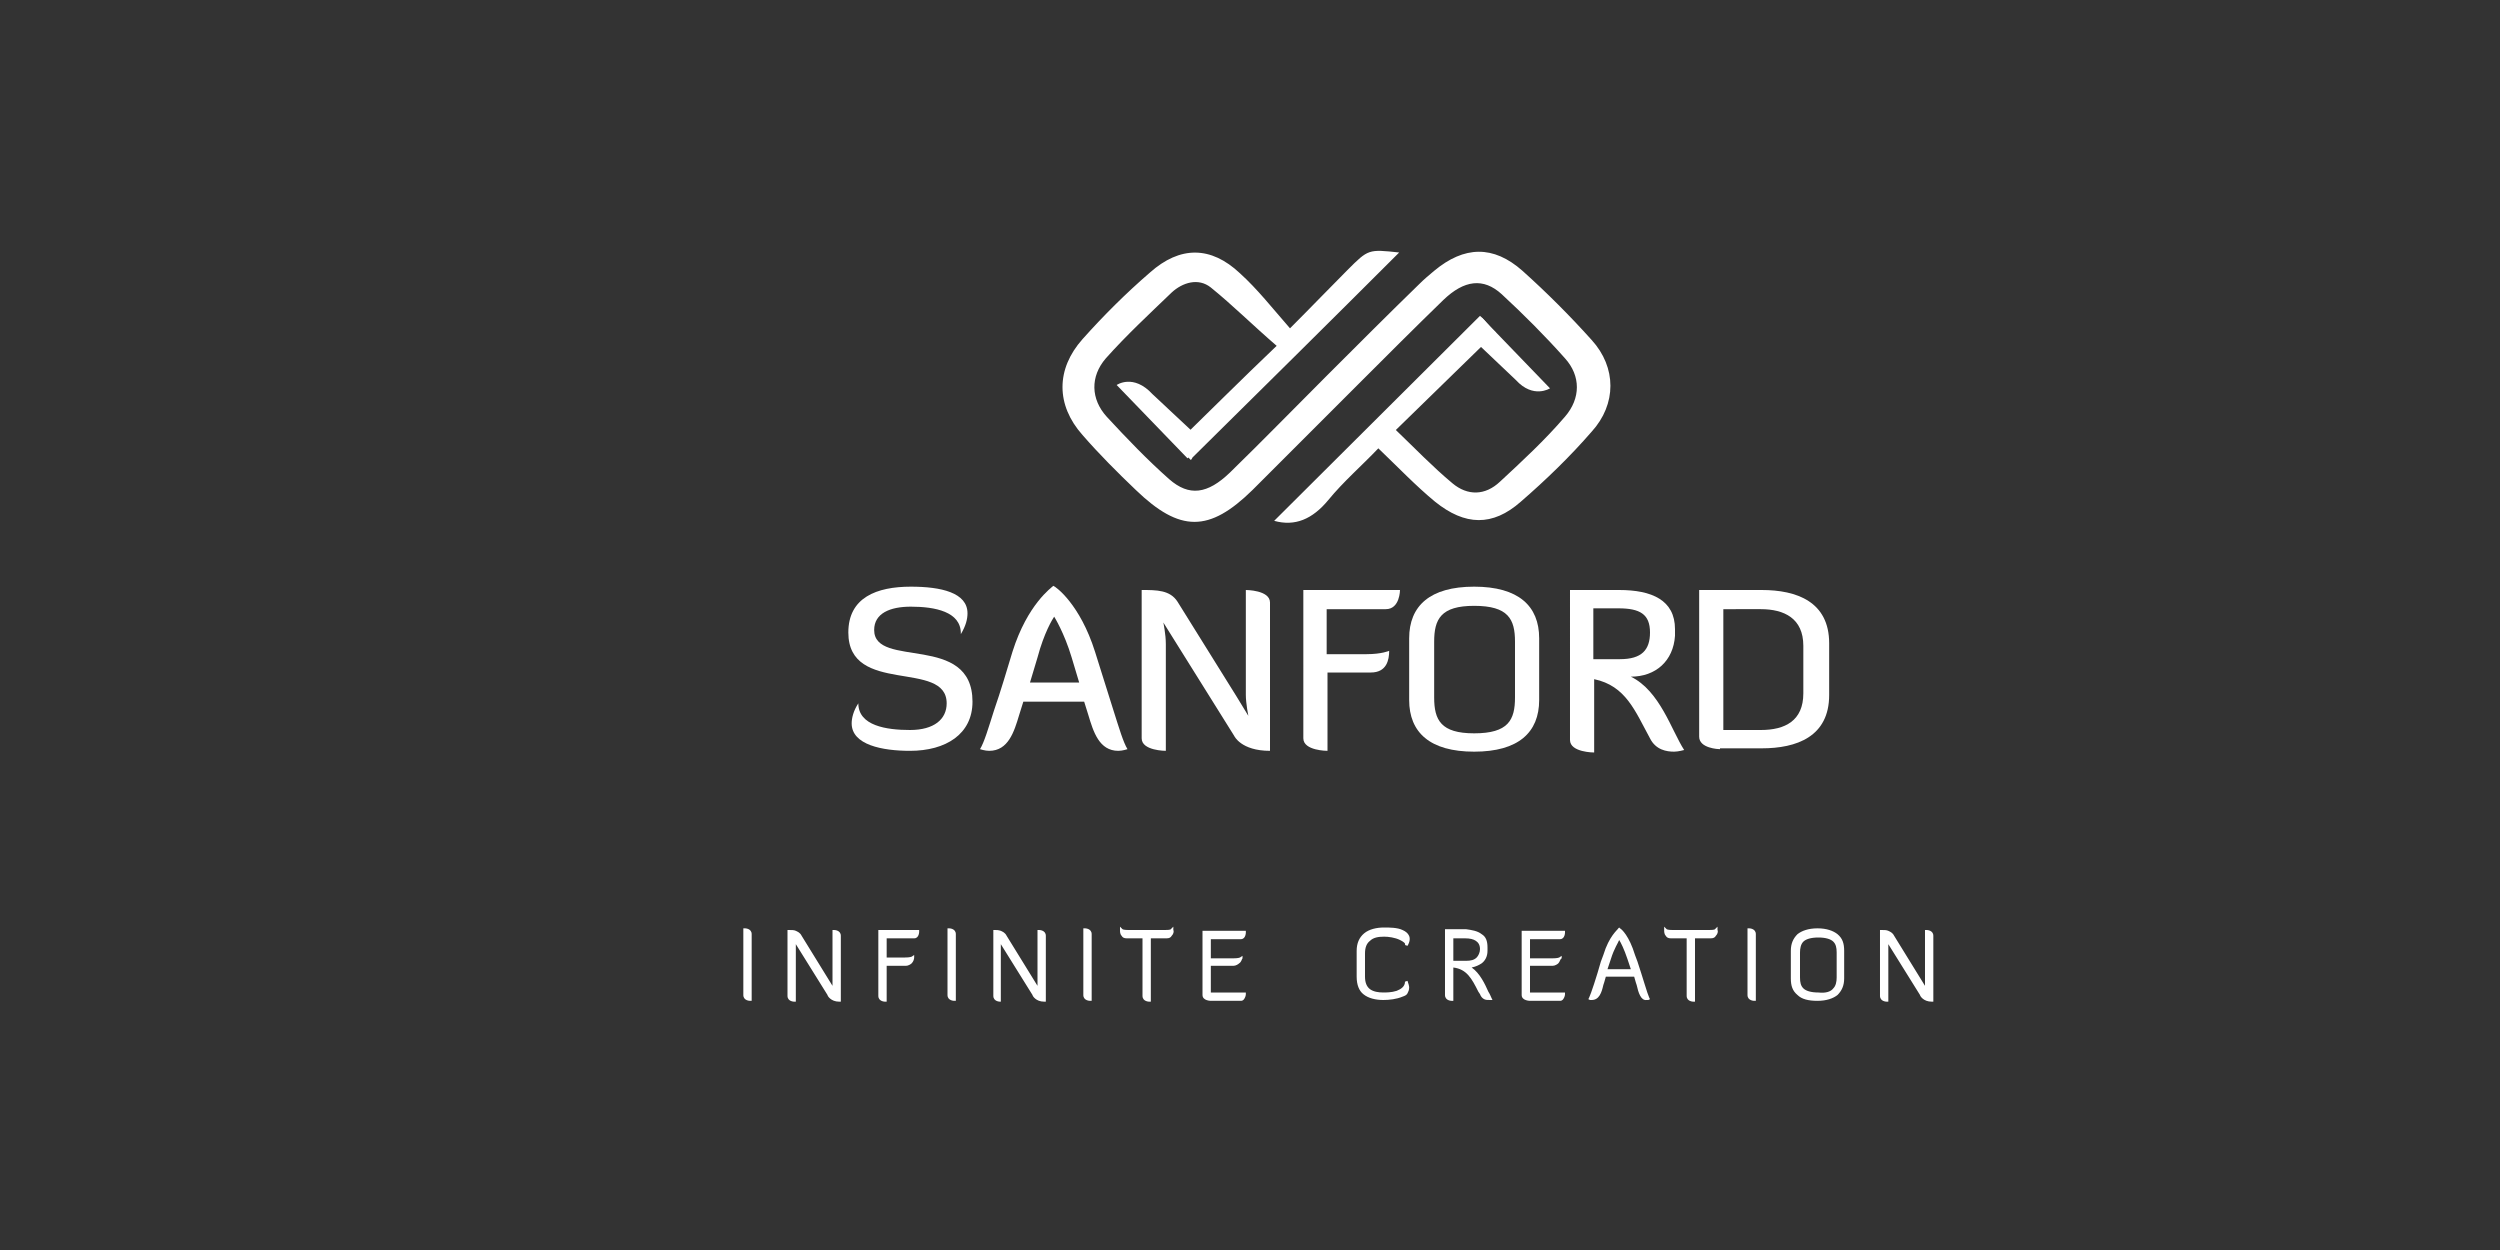 <?xml version="1.0" encoding="utf-8"?>
<!-- Generator: Adobe Illustrator 18.0.0, SVG Export Plug-In . SVG Version: 6.00 Build 0)  -->
<!DOCTYPE svg PUBLIC "-//W3C//DTD SVG 1.1//EN" "http://www.w3.org/Graphics/SVG/1.1/DTD/svg11.dtd">
<svg version="1.1" id="Layer_1" xmlns="http://www.w3.org/2000/svg" xmlns:xlink="http://www.w3.org/1999/xlink" x="0px" y="0px"
	 viewBox="0 0 300 150" enable-background="new 0 0 300 150" xml:space="preserve">
<rect x="0" y="0" width="300" height="150" fill="#333333" stroke="none"/>
<g>
	<g>
		<path fill-rule="evenodd" clip-rule="evenodd" fill="#FFFFFF" d="M109.3,70.4c3.6,0,6.8,0.7,6.8,3.2c0,0.7-0.2,1.5-0.8,2.5V76
			c0-2.6-3.1-3.2-6-3.2c-2.5,0-4.4,0.8-4.4,2.8c0,4.7,11.8,0.3,11.8,8.6c0,3.9-3.2,5.9-7.5,5.9c-3.3,0-7-0.7-7-3.3
			c0-0.6,0.2-1.5,0.8-2.4c0,2.7,3.4,3.2,6.2,3.2c2.9,0,4.4-1.3,4.4-3.2c0-5.3-11.8-0.9-11.8-8.5C101.8,71.7,105.2,70.4,109.3,70.4z"
			/>
		<path fill-rule="evenodd" clip-rule="evenodd" fill="#FFFFFF" d="M124.5,78.9l-0.9,3h5.9l-0.9-3c-0.9-3-2.1-4.9-2.1-4.9
			C126.3,74.3,125.3,75.9,124.5,78.9L124.5,78.9z M131.4,78.2c0.7,2.3,1.5,4.7,2.2,7c0.7,2.2,1.2,3.9,1.7,4.7c0,0-0.6,0.2-1.1,0.2
			c-2.3,0-3-2.3-3.6-4.3l-0.5-1.6h-7.3l-0.5,1.6c-0.6,2-1.3,4.3-3.6,4.3c-0.5,0-1.1-0.2-1.1-0.2c0.5-0.8,1-2.5,1.7-4.7
			c0.8-2.3,1.5-4.7,2.2-7c1.8-5.7,4.7-7.7,4.9-7.9C126.7,70.4,129.6,72.5,131.4,78.2z"/>
		<path fill-rule="evenodd" clip-rule="evenodd" fill="#FFFFFF" d="M148.4,83.6l1.4,2.3c0,0-0.3-1.5-0.3-2.5V70.8c0,0,2.9,0,2.9,1.5
			v17.8c-3.5,0-4.3-1.8-4.3-1.8l-8.5-13.6c0,0,0.3,1.4,0.3,2.6v12.8c0,0-2.9,0-2.9-1.5V70.8c1.8,0,3.4,0,4.3,1.4L148.4,83.6z"/>
		<path fill-rule="evenodd" clip-rule="evenodd" fill="#FFFFFF" d="M164,78.5c1.8,0,2.7-0.4,2.7-0.4c0,1.1-0.3,2.6-2.2,2.6h-5.2v9.4
			c0,0-2.9,0-2.9-1.5V70.8H168c0,0,0,2.3-1.7,2.3h-7.1v5.4H164z"/>
		<path fill-rule="evenodd" clip-rule="evenodd" fill="#FFFFFF" d="M181.8,77c0-2.7-0.8-4.3-4.9-4.3c-4,0-4.8,1.6-4.8,4.3v6.7
			c0,2.7,0.8,4.3,4.8,4.3c4.1,0,4.9-1.6,4.9-4.3V77L181.8,77z M184.7,84c0,3.9-2.5,6.2-7.8,6.2c-5.3,0-7.8-2.3-7.8-6.2v-7.4
			c0-3.9,2.5-6.2,7.8-6.2c5.3,0,7.8,2.3,7.8,6.2V84z"/>
		<path fill-rule="evenodd" clip-rule="evenodd" fill="#FFFFFF" d="M191.2,73.1v6h3.2c2.6,0,3.6-1.1,3.6-3.2c0-2.2-1.2-2.9-3.8-2.9
			H191.2L191.2,73.1z M195.7,81.2c3.5,1.7,4.9,6.5,6.4,8.8c0,0-0.7,0.2-1.2,0.2c-0.9,0-2.2-0.2-2.9-1.6c-1.8-3.3-2.9-6.3-6.7-7.1
			v8.8c0,0-2.9,0-2.9-1.5V70.8h5.9c3.9,0,6.7,1.2,6.7,4.7v0.8C200.8,79.3,198.7,81.2,195.7,81.2z"/>
		<path fill-rule="evenodd" clip-rule="evenodd" fill="#FFFFFF" d="M206.8,73.1v14.5h4.5c2.9,0,5.1-1.1,5.1-4.4v-5.7
			c0-3.3-2.3-4.4-5.1-4.4H206.8L206.8,73.1z M206.4,89.9c-0.2,0-2.5-0.1-2.5-1.5V70.8h7.5c4.2,0,8.1,1.4,8.1,6.4v6.2
			c0,5-3.9,6.4-8.1,6.4H206.4z"/>
	</g>
	<g>
		<path fill-rule="evenodd" clip-rule="evenodd" fill="#FFFFFF" d="M177.6,37.9c0.8,0.7,1,1.2,1.9,2c-4,3.9-7.9,7.7-12,11.7
			c2.3,2.2,4.4,4.4,6.8,6.4c1.8,1.5,3.9,1.5,5.7-0.2c2.7-2.5,5.4-5,7.8-7.8c1.9-2.2,1.9-4.9,0-7c-2.4-2.7-5-5.3-7.6-7.7
			c-2.2-2-4.5-1.7-7,0.7c-3.4,3.3-6.8,6.7-10.2,10.1c-4.2,4.2-8.4,8.4-12.6,12.6c0,0-0.1,0.1-0.1,0.1c-5.2,5.1-8.7,5.1-14,0
			c-2.2-2.1-4.4-4.3-6.4-6.6c-3.2-3.6-3.2-7.9,0-11.5c2.5-2.8,5.2-5.5,8.1-8c3.6-3.2,7.3-3.2,10.8,0.1c2.1,1.9,3.9,4.2,6,6.6
			c2.7-2.7,4.8-4.9,6.9-7c2.5-2.5,2.5-2.5,6.2-2.1c-8.2,8.2-16.4,16.3-24.8,24.6c-0.1,0.2-0.1,0.2-0.2,0.3c-0.7-0.7-1.1-1.1-1.8-1.9
			c4-3.9,7.8-7.7,12.1-11.8c-2.9-2.5-5.3-4.9-7.9-7c-1.5-1.2-3.4-0.6-4.7,0.6c-2.7,2.6-5.4,5.1-7.9,7.9c-1.9,2.2-1.8,4.9,0.1,7
			c2.4,2.6,4.9,5.2,7.5,7.5c2.4,2.1,4.6,1.8,7.3-0.8c3.9-3.8,7.7-7.7,11.6-11.6c3.7-3.7,7.4-7.4,11.1-11c0.6-0.6,1.2-1.1,1.8-1.6
			c3.6-3,7.1-3.1,10.6,0c2.9,2.6,5.7,5.4,8.3,8.3c3,3.3,3,7.7,0,11c-2.6,3-5.5,5.8-8.5,8.4c-3.4,3-6.7,2.9-10.3,0
			c-2.3-1.9-4.4-4.1-6.8-6.4c-2,2.1-4.2,4-6,6.2c-1.9,2.3-4,3.2-6.5,2.5L177.6,37.9z"/>
		<path fill-rule="evenodd" clip-rule="evenodd" fill="#FFFFFF" d="M177.8,38.1l8.2,8.5c0,0-2,1.3-4.1-1l-5.9-5.6L177.8,38.1z"/>
		<path fill-rule="evenodd" clip-rule="evenodd" fill="#FFFFFF" d="M142.5,55l-8.5-8.8c0,0,2-1.4,4.3,1.1l6.2,5.8L142.5,55z"/>
	</g>
	<path fill-rule="evenodd" clip-rule="evenodd" fill="#FFFFFF" d="M90,120.1c0,0-0.8,0-0.8-0.7v-7.8v-0.2h0.2c0,0,0.8,0,0.8,0.7v7.8
		v0.2H90L90,120.1z M95.5,111.7L95.5,111.7c0.2,0.1,0.5,0.2,0.7,0.6l0,0l3.7,6l0,0l0,0.1v0v-6.6v-0.2h0.2c0,0,0.8,0,0.8,0.7v7.7v0.2
		h-0.2c-1,0-1.4-0.7-1.4-0.8l-3.8-6.1c0,0.1,0,0.1,0,0.2v6.5v0.2h-0.2c0,0-0.8,0-0.8-0.7v-7.7v-0.2h0.2
		C95,111.6,95.3,111.6,95.5,111.7L95.5,111.7z M106.4,112.6v2.3h2.2c0.6,0,0.8-0.1,0.8-0.1l0.3-0.2v0.3c0,0.2-0.1,0.5-0.3,0.7
		c-0.1,0.1-0.4,0.3-0.7,0.3h-2.3v4.1v0.2h-0.2c0,0-0.8,0-0.8-0.7v-7.7v-0.2h0.2h4.5h0.2v0.2c0,0,0,0.8-0.6,0.8H106.4L106.4,112.6z
		 M114.5,120.1c0,0-0.8,0-0.8-0.7v-7.8v-0.2h0.2c0,0,0.8,0,0.8,0.7v7.8v0.2H114.5L114.5,120.1z M120.1,111.7L120.1,111.7
		c0.2,0.1,0.5,0.2,0.7,0.6l0,0l3.7,6l0,0l0,0.1v0v-6.6v-0.2h0.2c0,0,0.8,0,0.8,0.7v7.7v0.2h-0.2c-1,0-1.4-0.7-1.4-0.8l-3.8-6.1
		c0,0.1,0,0.1,0,0.2v6.5v0.2H120c0,0-0.8,0-0.8-0.7v-7.7v-0.2h0.2C119.6,111.6,119.8,111.6,120.1,111.7L120.1,111.7z M130.8,120.1
		c0,0-0.8,0-0.8-0.7v-7.8v-0.2h0.2c0,0,0.8,0,0.8,0.7v7.8v0.2H130.8L130.8,120.1z M140.6,112.3c-0.1,0.2-0.3,0.3-0.6,0.3h-1.9v7.4
		v0.2h-0.2c0,0-0.8,0-0.8-0.7v-6.9h-1.9c-0.3,0-0.5-0.1-0.6-0.3c-0.2-0.2-0.2-0.5-0.2-0.7v-0.4l0.3,0.3c0,0,0.1,0.1,0.7,0.1h4.4
		c0.7,0,0.7-0.1,0.7-0.1l0.3-0.3v0.4C140.9,111.8,140.8,112.1,140.6,112.3L140.6,112.3z M148.7,115.6c-0.1,0.1-0.4,0.3-0.7,0.3h-2.7
		v3.2h4h0.2v0.2c0,0,0,0.2-0.1,0.4v0c-0.1,0.2-0.2,0.4-0.5,0.4h-3.6c0,0-1,0-1-0.7v-7.5v-0.2h0.2h4.8h0.2v0.2c0,0,0,0.8-0.6,0.8
		h-3.6v2.3h2.7c0.6,0,0.8-0.1,0.8-0.1l0.3-0.2v0.3C149,115.1,149,115.4,148.7,115.6L148.7,115.6z M168,112.8
		c-0.6-0.3-1.4-0.4-1.9-0.4c-0.7,0-1.3,0.1-1.7,0.5c-0.4,0.3-0.6,0.8-0.6,1.5v2.8c0,0.7,0.2,1.2,0.6,1.5c0.4,0.3,1,0.4,1.6,0.4
		c0.3,0,1,0,1.6-0.2c0.5-0.2,1-0.5,1-1.1l0.3-0.1c0.1,0.3,0.2,0.6,0.2,0.8c0,0.3-0.1,0.5-0.2,0.7c-0.1,0.2-0.3,0.3-0.6,0.4
		c-0.7,0.3-1.6,0.4-2.3,0.4c-0.9,0-1.8-0.2-2.4-0.7c-0.5-0.4-0.8-1.1-0.8-2.1v-3.1c0-0.9,0.3-1.6,0.9-2.1c0.6-0.5,1.5-0.7,2.4-0.7
		c0.6,0,1.6,0,2.2,0.3c0.7,0.3,1.2,0.9,0.6,1.9l-0.3-0.1C168.7,113.2,168.4,113,168,112.8L168,112.8z M177.8,112.1
		c0.5,0.3,0.7,0.8,0.7,1.6v0.3c0,0,0,0.1,0,0.1v0c0,0.7-0.3,1.2-0.7,1.5c-0.3,0.2-0.7,0.4-1.2,0.5c1,0.7,1.6,2,2,2.9
		c0.2,0.3,0.3,0.6,0.4,0.8l0.1,0.2l-0.3,0c-0.3,0-0.5,0-0.7-0.1c-0.2-0.1-0.4-0.3-0.5-0.6l0,0l-0.2-0.3c-0.8-1.6-1.4-2.7-3-2.9v3.8
		v0.2h-0.2c0,0-0.8,0-0.8-0.7v-7.7v-0.2h0.2h2.3C176.6,111.6,177.3,111.7,177.8,112.1L177.8,112.1z M177.1,112.9
		c-0.3-0.2-0.7-0.3-1.3-0.3h-1.4v2.7h1.5c0.6,0,1-0.1,1.3-0.4c0.2-0.2,0.4-0.6,0.4-1C177.6,113.4,177.4,113.1,177.1,112.9
		L177.1,112.9z M187,115.6c-0.1,0.1-0.4,0.3-0.7,0.3h-2.7v3.2h4h0.2v0.2c0,0,0,0.2-0.1,0.4v0c-0.1,0.2-0.2,0.4-0.5,0.4h-3.6
		c0,0-1,0-1-0.7v-7.5v-0.2h0.2h4.8h0.2v0.2c0,0,0,0.8-0.6,0.8h-3.6v2.3h2.7c0.6,0,0.8-0.1,0.8-0.1l0.3-0.2v0.3
		C187.2,115.1,187.2,115.4,187,115.6L187,115.6z M196.4,118.2l-0.1-0.3l0,0l-0.2-0.7h-3.4l-0.2,0.7h0l-0.1,0.3
		c-0.2,0.9-0.5,1.8-1.4,1.8c0,0,0,0-0.1,0h0c0,0-0.1,0-0.1,0l-0.2-0.1l0.1-0.2c0.2-0.4,0.9-2.5,1.4-4.3l0.3-0.8v0
		c0.7-2.3,1.7-3,1.8-3.2l0,0l0,0l0.1-0.1l0.1,0.1l0,0c0.2,0.1,1.1,0.9,1.8,3.2v0l0.3,0.8c0.6,1.8,1.2,3.9,1.4,4.3l0.1,0.2l-0.2,0.1
		c-0.1,0-0.1,0-0.2,0C196.9,120.1,196.6,119.1,196.4,118.2L196.4,118.2z M193.3,115.1l-0.4,1.2h2.8l-0.4-1.2c-0.4-1.2-0.8-2-1-2.3
		C194.2,113.1,193.7,113.8,193.3,115.1L193.3,115.1z M205.9,112.3c-0.1,0.2-0.3,0.3-0.6,0.3h-1.9v7.4v0.2h-0.2c0,0-0.8,0-0.8-0.7
		v-6.9h-1.9c-0.3,0-0.5-0.1-0.6-0.3c-0.2-0.2-0.2-0.5-0.2-0.7v-0.4l0.3,0.3c0,0,0.1,0.1,0.7,0.1h4.4c0.7,0,0.7-0.1,0.7-0.1l0.3-0.3
		v0.4C206.2,111.8,206.1,112.1,205.9,112.3L205.9,112.3z M210.5,120.1c0,0-0.8,0-0.8-0.7v-7.8v-0.2h0.2c0,0,0.8,0,0.8,0.7v7.8v0.2
		H210.5L210.5,120.1z M220.5,112.1c0.6,0.5,0.8,1.1,0.8,2v3.3c0,0.9-0.3,1.5-0.8,2c-0.5,0.4-1.3,0.7-2.4,0.7c-1.1,0-1.9-0.2-2.4-0.7
		c-0.6-0.5-0.8-1.1-0.8-2v-3.3c0-0.9,0.3-1.5,0.8-2c0.5-0.4,1.3-0.7,2.4-0.7C219.2,111.4,220,111.7,220.5,112.1L220.5,112.1z
		 M220,118.6c0.3-0.3,0.4-0.8,0.4-1.3v-3c0-0.6-0.1-1-0.4-1.3c-0.3-0.3-0.9-0.5-1.8-0.5c-0.9,0-1.5,0.2-1.8,0.5l0,0
		c-0.3,0.3-0.4,0.8-0.4,1.3v3c0,0.6,0.1,1,0.4,1.3c0.3,0.3,0.9,0.5,1.8,0.5C219.1,119.2,219.7,119,220,118.6L220,118.6z
		 M226.6,111.7L226.6,111.7c0.2,0.1,0.5,0.2,0.7,0.6l0,0l3.7,6l0,0l0,0.1v0v-6.6v-0.2h0.2c0,0,0.8,0,0.8,0.7v7.7v0.2h-0.2
		c-1,0-1.4-0.7-1.4-0.8l-3.8-6.1c0,0.1,0,0.1,0,0.2v6.5v0.2h-0.2c0,0-0.8,0-0.8-0.7v-7.7v-0.2h0.2
		C226.1,111.6,226.4,111.6,226.6,111.7z"/>
</g>
</svg>
